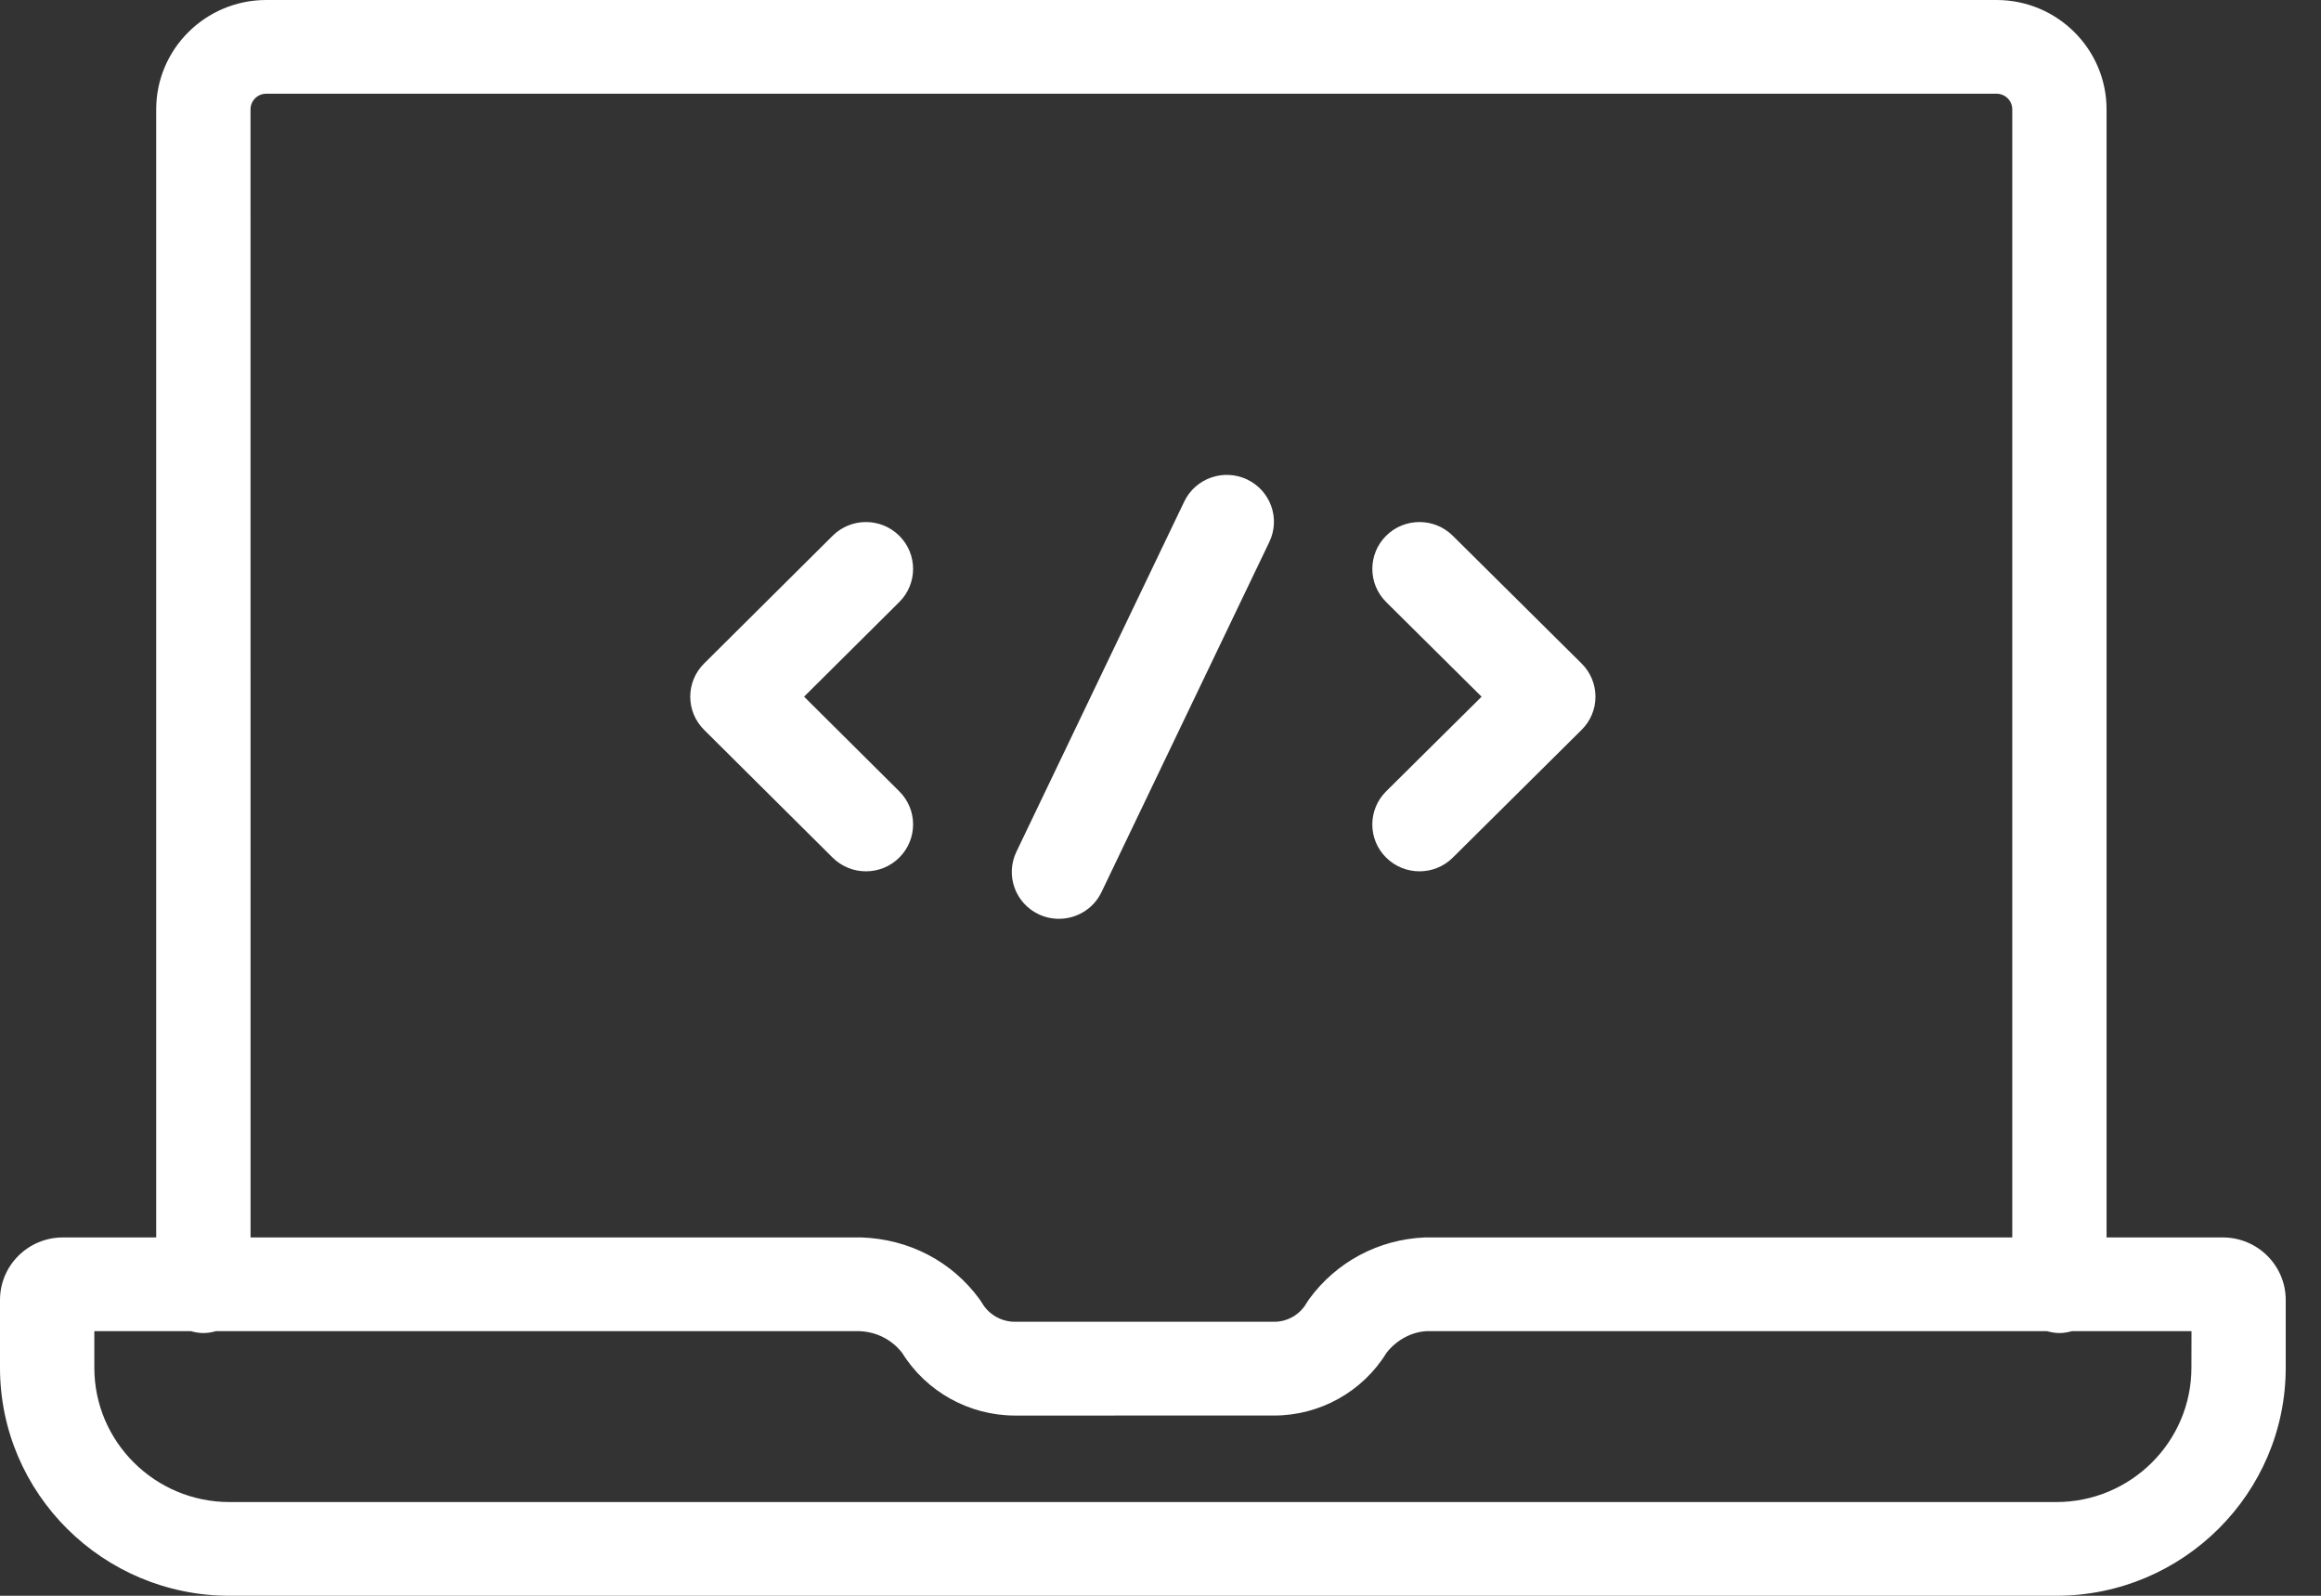 <svg width="64" height="44" viewBox="0 0 64 44" fill="none" xmlns="http://www.w3.org/2000/svg">
<rect x="0" y="0" width="64" height="44" fill="#333333" stroke="none"/>
<path d="M61.294 34.12H58.087V3.015C58.087 1.352 56.726 0 55.053 0H7.341C5.668 0 4.307 1.352 4.307 3.015V34.12H1.733C0.778 34.12 0 34.892 0 35.842V37.712C0 41.179 2.838 44 6.327 44H56.7C60.189 44 63.027 41.179 63.027 37.712V35.842C63.027 34.892 62.249 34.12 61.293 34.12H61.294ZM6.908 3.015C6.908 2.777 7.102 2.584 7.341 2.584H55.053C55.293 2.584 55.487 2.777 55.487 3.015V34.12L39.285 34.12C38.008 34.175 36.845 34.796 36.095 35.825C36.069 35.861 36.045 35.898 36.023 35.936C35.84 36.25 35.501 36.445 35.137 36.445H27.982C27.612 36.444 27.267 36.247 27.081 35.93C27.059 35.893 27.036 35.858 27.011 35.824C26.252 34.785 25.076 34.163 23.74 34.119L6.909 34.12L6.908 3.015ZM60.427 37.712C60.427 39.754 58.755 41.416 56.701 41.416L6.328 41.416C4.273 41.416 2.601 39.754 2.601 37.712V36.704H5.264C5.374 36.735 5.488 36.756 5.609 36.756C5.729 36.756 5.843 36.735 5.954 36.704L23.696 36.704C24.166 36.72 24.593 36.938 24.878 37.305C25.537 38.368 26.716 39.027 27.979 39.031L35.139 39.03C36.399 39.029 37.577 38.369 38.231 37.302C38.513 36.94 38.933 36.722 39.341 36.704H56.444C56.554 36.734 56.668 36.756 56.788 36.756C56.908 36.756 57.022 36.734 57.133 36.704H60.429L60.427 37.712ZM23.878 24.025C23.545 24.025 23.212 23.899 22.959 23.647L19.414 20.123C19.17 19.881 19.033 19.552 19.033 19.209C19.033 18.867 19.17 18.538 19.414 18.296L22.959 14.773C23.467 14.268 24.29 14.268 24.797 14.773C25.305 15.277 25.305 16.096 24.797 16.6L22.172 19.209L24.797 21.819C25.305 22.324 25.305 23.141 24.797 23.646C24.543 23.899 24.211 24.025 23.878 24.025ZM28.026 23.487L32.654 13.831C32.962 13.186 33.739 12.913 34.387 13.22C35.035 13.527 35.31 14.297 35.002 14.941L30.373 24.598C30.151 25.063 29.685 25.334 29.199 25.334C29.011 25.334 28.821 25.294 28.64 25.209C27.992 24.902 27.717 24.131 28.026 23.487L28.026 23.487ZM38.223 21.818L40.854 19.21L38.223 16.601C37.715 16.097 37.714 15.279 38.22 14.774C38.726 14.269 39.551 14.267 40.059 14.772L43.612 18.295C43.856 18.537 43.994 18.866 43.994 19.21C43.994 19.553 43.857 19.882 43.612 20.124L40.059 23.648C39.805 23.9 39.473 24.025 39.141 24.025C38.808 24.025 38.474 23.898 38.22 23.645C37.713 23.14 37.714 22.323 38.223 21.818L38.223 21.818Z" fill="white"/>
</svg>
